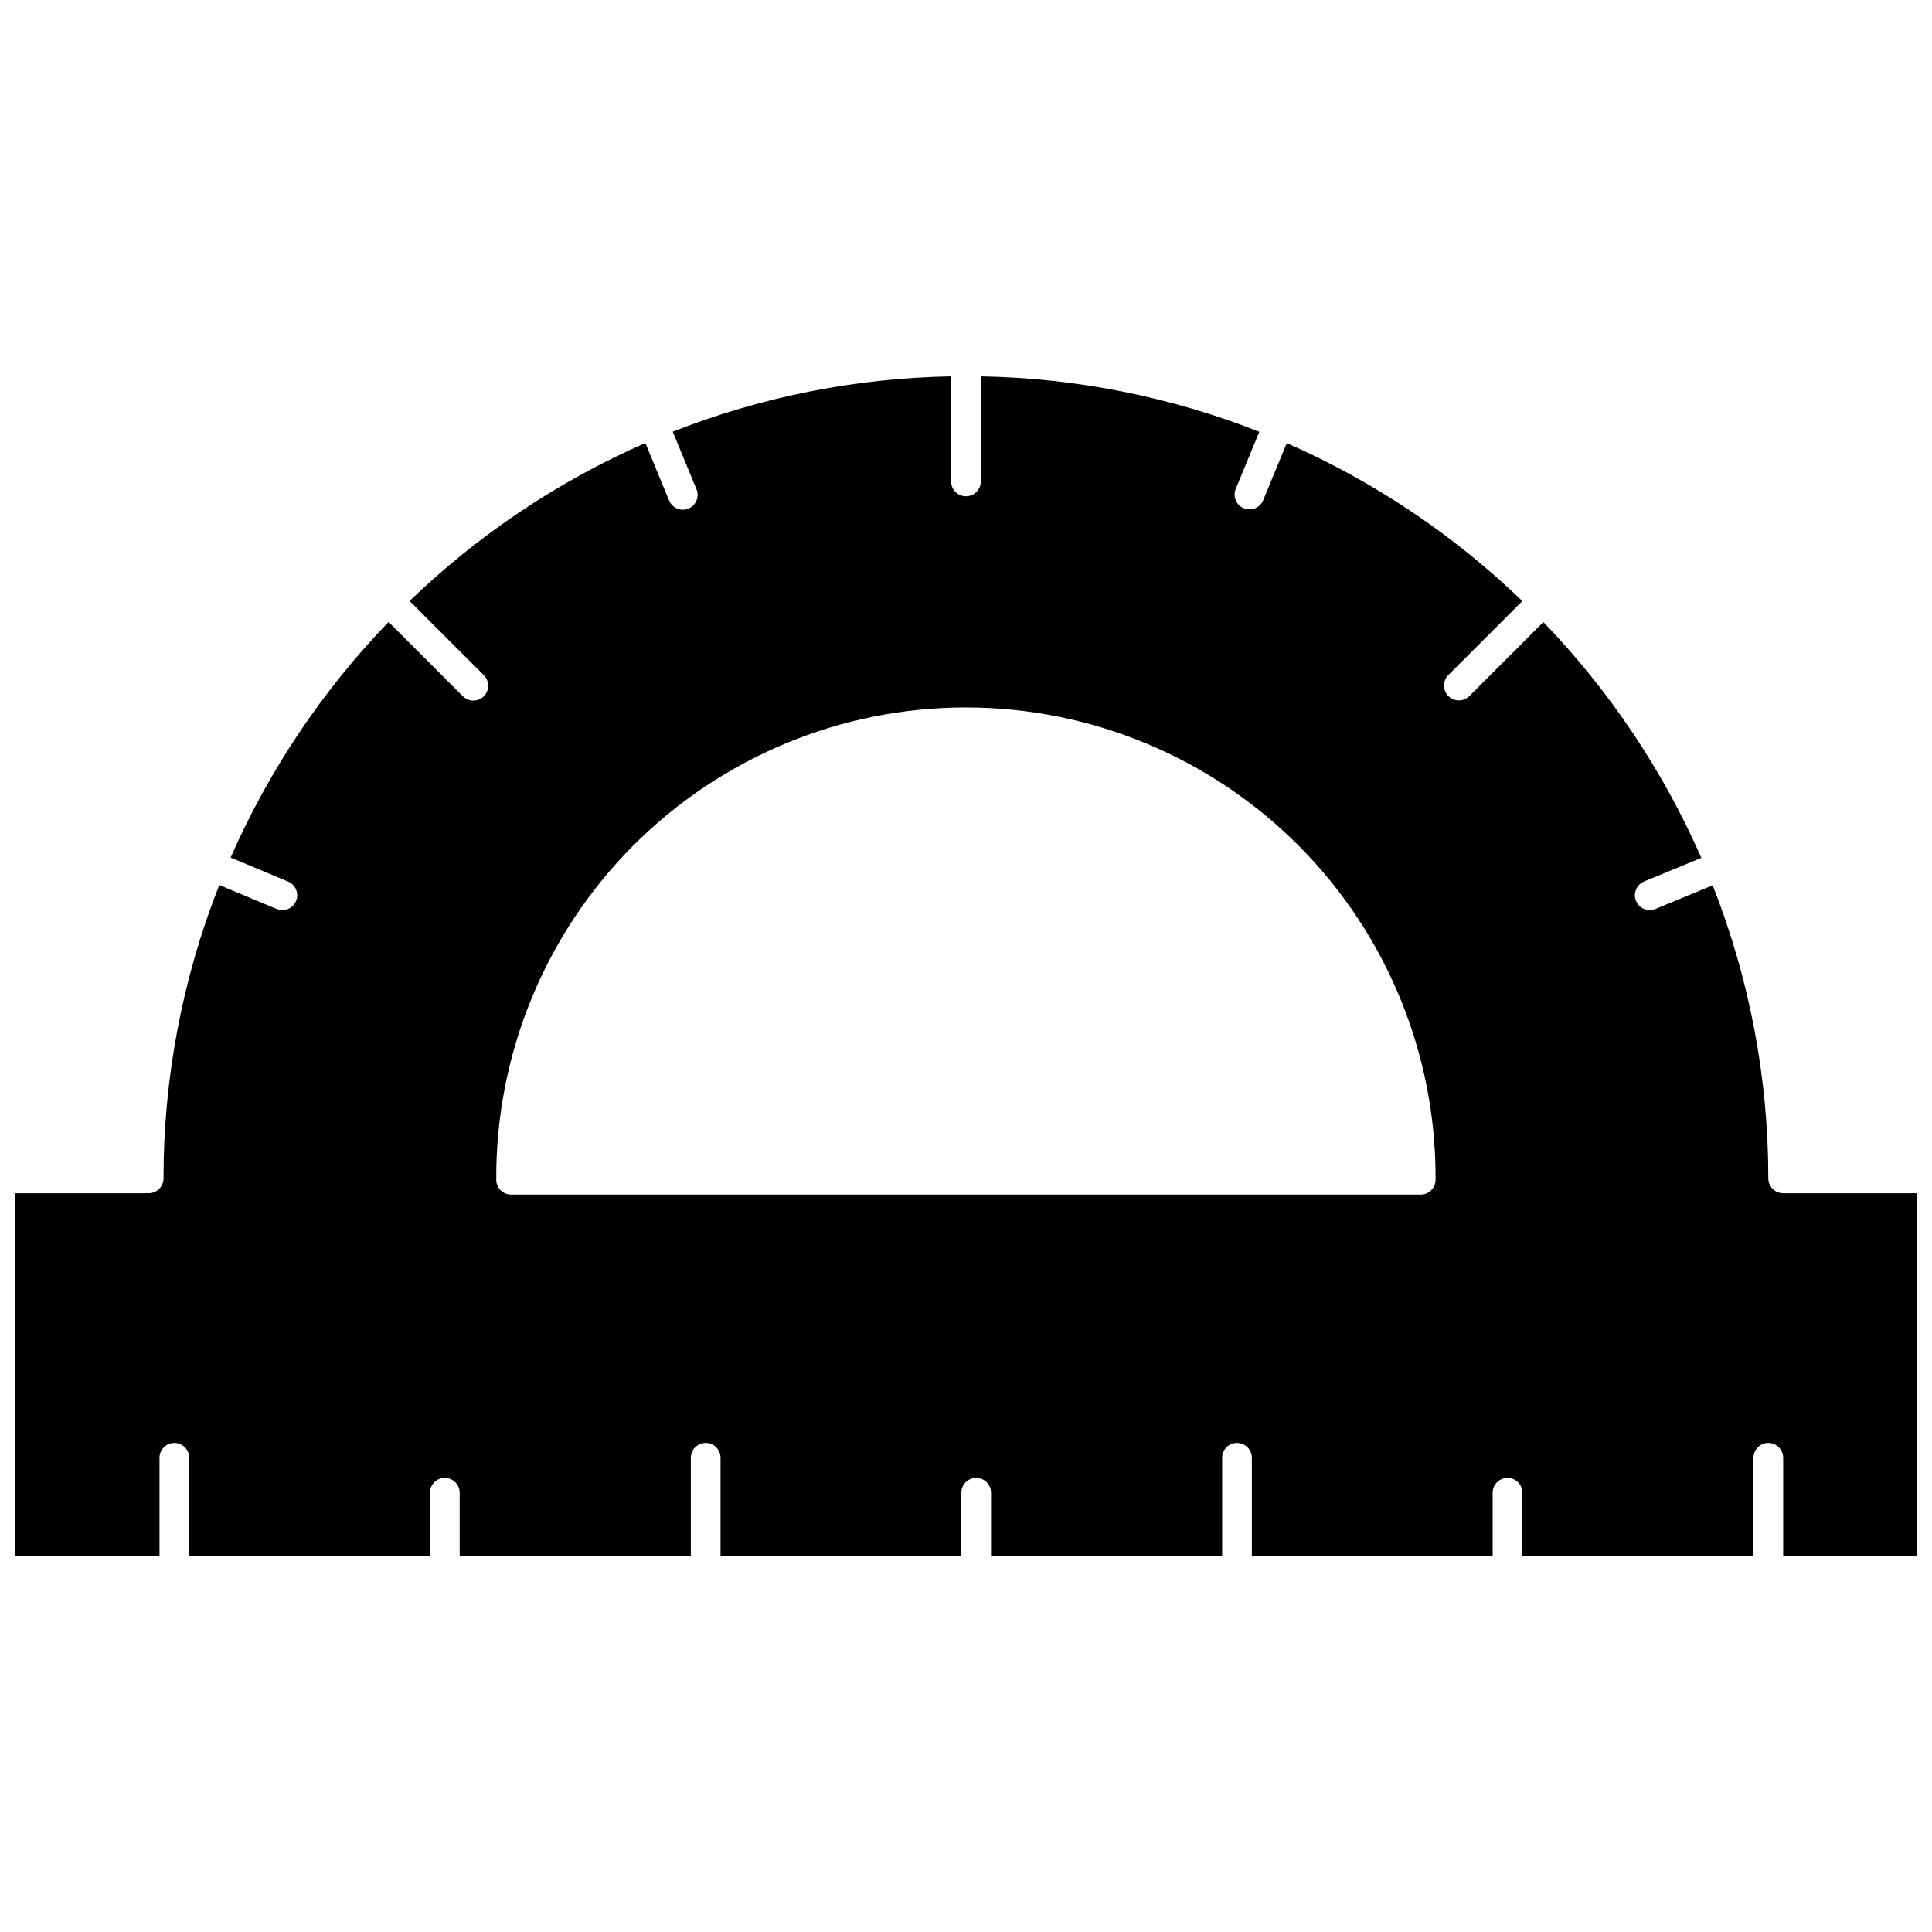 <?xml version="1.0" encoding="UTF-8"?>
<!-- Uploaded to: ICON Repo, www.svgrepo.com, Generator: ICON Repo Mixer Tools -->
<svg width="800px" height="800px" version="1.1" viewBox="144 144 512 512" xmlns="http://www.w3.org/2000/svg">
 <defs>
  <clipPath id="a">
   <path d="m148.09 243h503.81v314h-503.81z"/>
  </clipPath>
 </defs>
 <g clip-path="url(#a)">
  <path d="m612.62 456.29c0.012-26.586-4.992-52.934-14.746-77.664l-15.262 6.297c-1.996 0.77-4.238-0.195-5.055-2.172-0.812-1.98 0.102-4.246 2.059-5.106l15.254-6.297c-10.148-23.145-24.324-44.305-41.867-62.492l-19.602 19.602c-1.539 1.539-4.031 1.539-5.566 0.004-1.539-1.539-1.539-4.031-0.004-5.57l19.605-19.602c-18.168-17.535-39.305-31.711-62.426-41.859l-6.297 15.223c-0.867 1.949-3.129 2.856-5.102 2.039-1.969-0.812-2.934-3.051-2.172-5.043l6.297-15.223c-23.527-9.27-48.523-14.242-73.809-14.684v27.836c0 2.176-1.762 3.938-3.934 3.938-2.176 0-3.938-1.762-3.938-3.938v-27.836c-25.27 0.438-50.258 5.402-73.777 14.66l6.297 15.25v-0.004c0.828 2.008-0.125 4.305-2.133 5.137-2 0.812-4.285-0.137-5.117-2.133l-6.297-15.25c-23.141 10.145-44.297 24.32-62.484 41.859l19.629 19.629c0.762 0.734 1.191 1.742 1.203 2.797 0.008 1.059-0.406 2.074-1.152 2.82-0.746 0.746-1.762 1.16-2.82 1.152-1.055-0.012-2.062-0.441-2.797-1.203l-19.629-19.629c-17.539 18.172-31.711 39.316-41.863 62.441l15.234 6.356h0.004c1.727 0.727 2.703 2.566 2.336 4.402-0.367 1.836-1.977 3.156-3.848 3.164-0.52 0-1.035-0.102-1.516-0.305l-15.215-6.34c-9.773 24.754-14.789 51.129-14.777 77.742 0 1.043-0.414 2.043-1.152 2.781-0.738 0.738-1.738 1.152-2.785 1.152h-35.309v96.039h38.18v-25.926c0-2.176 1.762-3.938 3.938-3.938 2.172 0 3.934 1.762 3.934 3.938v25.926h63.809v-16.66c0-2.176 1.762-3.938 3.934-3.938 2.176 0 3.938 1.762 3.938 3.938v16.66h61.254v-25.926c0-2.176 1.766-3.938 3.938-3.938 2.176 0 3.938 1.762 3.938 3.938v25.926h63.809v-16.66c0-2.176 1.762-3.938 3.938-3.938 2.172 0 3.934 1.762 3.934 3.938v16.66h61.25v-25.926c0-2.176 1.762-3.938 3.938-3.938 2.172 0 3.934 1.762 3.934 3.938v25.926h63.816v-16.66c0-2.176 1.762-3.938 3.934-3.938 2.176 0 3.938 1.762 3.938 3.938v16.66h61.25v-25.926c0-2.176 1.762-3.938 3.934-3.938 2.176 0 3.938 1.762 3.938 3.938v25.926h35.34v-96.039h-35.34c-2.176 0-3.938-1.762-3.938-3.934zm-92.102 4.297h-241.07c-2.172 0-3.934-1.762-3.934-3.938-0.188-33.129 12.844-64.969 36.203-88.461 23.363-23.492 55.125-36.703 88.258-36.703 33.133 0 64.895 13.211 88.258 36.703 23.359 23.492 36.391 55.332 36.207 88.461 0 1.047-0.418 2.047-1.156 2.785-0.738 0.738-1.738 1.152-2.781 1.152z"/>
 </g>
</svg>